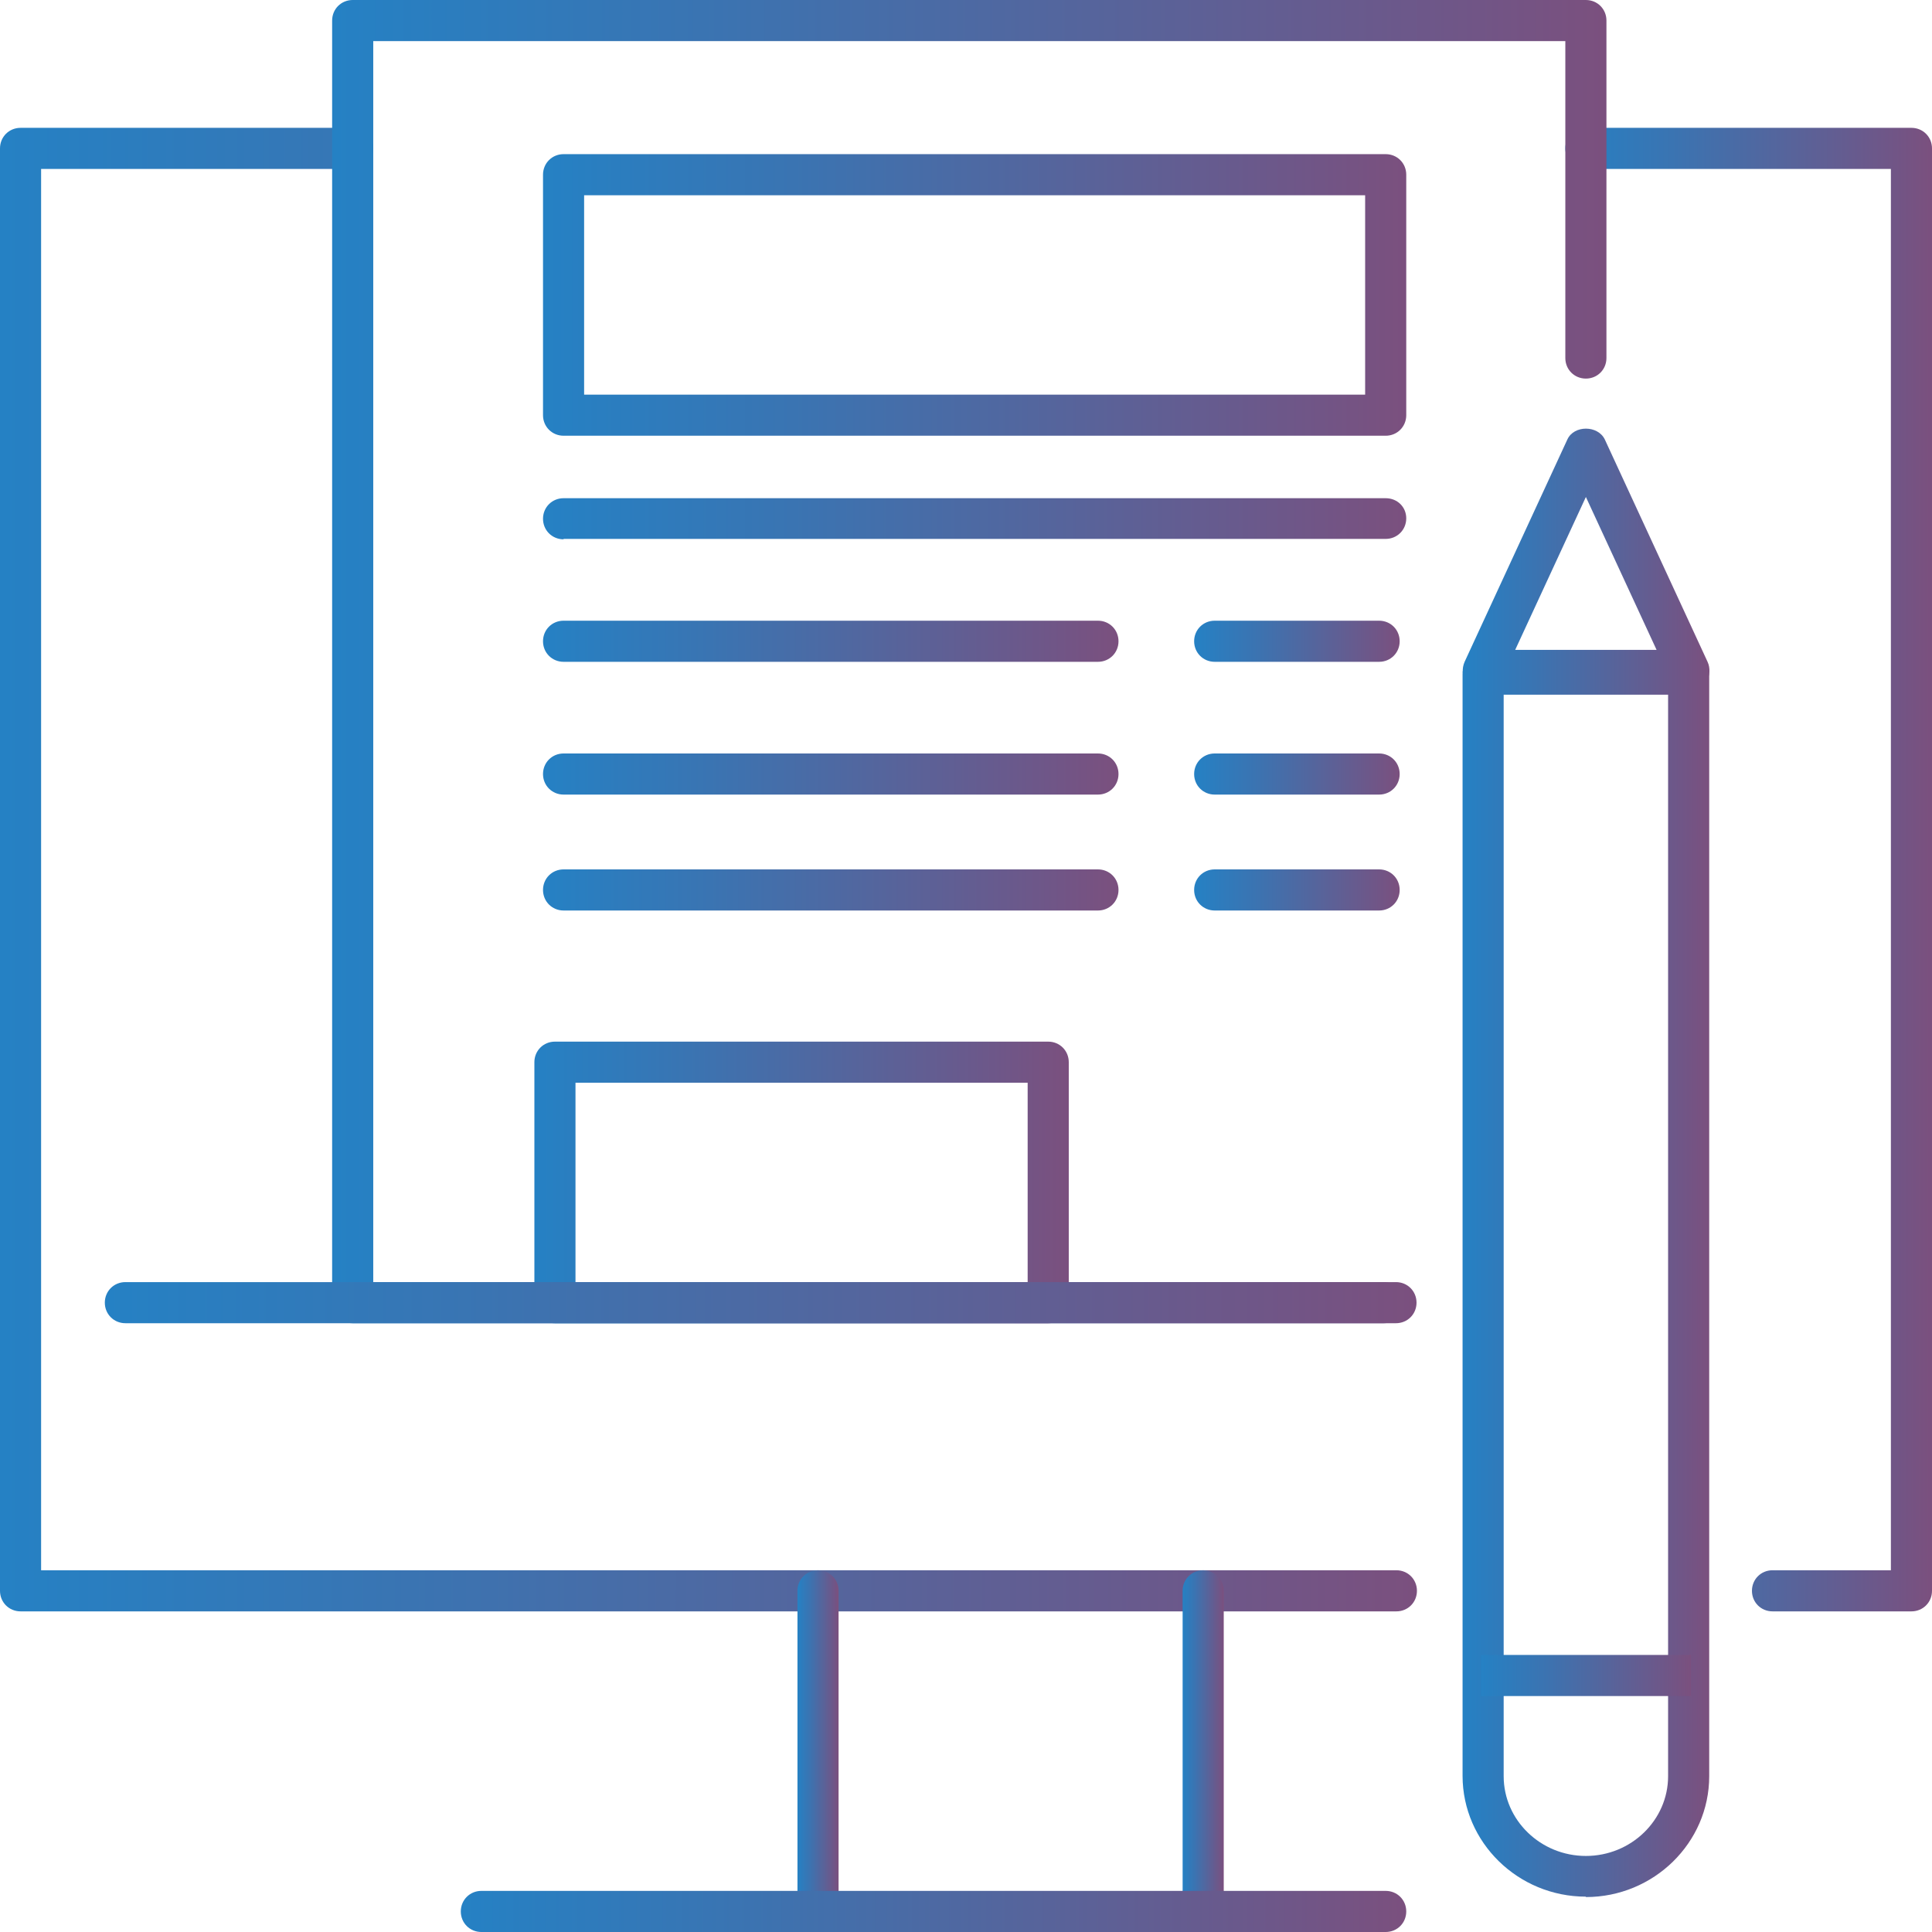 <?xml version="1.0" encoding="UTF-8"?>
<svg id="_Слой_2" data-name="Слой 2" xmlns="http://www.w3.org/2000/svg" xmlns:xlink="http://www.w3.org/1999/xlink" viewBox="0 0 47 47">
  <defs>
    <style>
      .cls-1 {
        fill: url(#_Безымянный_градиент_10-16);
      }

      .cls-2 {
        fill: url(#_Безымянный_градиент_10-10);
      }

      .cls-3 {
        fill: url(#_Безымянный_градиент_10-2);
      }

      .cls-4 {
        fill: url(#_Безымянный_градиент_10-17);
      }

      .cls-5 {
        fill: url(#_Безымянный_градиент_10-19);
      }

      .cls-6 {
        fill: url(#_Безымянный_градиент_10-9);
      }

      .cls-7 {
        fill: url(#_Безымянный_градиент_10);
      }

      .cls-8 {
        fill: url(#_Безымянный_градиент_10-14);
      }

      .cls-9 {
        fill: url(#_Безымянный_градиент_10-12);
      }

      .cls-10 {
        fill: url(#_Безымянный_градиент_10-3);
      }

      .cls-11 {
        fill: url(#_Безымянный_градиент_10-6);
      }

      .cls-12 {
        fill: url(#_Безымянный_градиент_10-8);
      }

      .cls-13 {
        fill: url(#_Безымянный_градиент_10-7);
      }

      .cls-14 {
        fill: url(#_Безымянный_градиент_10-13);
      }

      .cls-15 {
        fill: url(#_Безымянный_градиент_10-18);
      }

      .cls-16 {
        fill: url(#_Безымянный_градиент_10-15);
      }

      .cls-17 {
        fill: url(#_Безымянный_градиент_10-5);
      }

      .cls-18 {
        fill: url(#_Безымянный_градиент_10-11);
      }

      .cls-19 {
        fill: url(#_Безымянный_градиент_10-4);
      }
    </style>
    <linearGradient id="_Безымянный_градиент_10" data-name="Безымянный градиент 10" x1="38.08" y1="21.16" x2="47" y2="21.16" gradientUnits="userSpaceOnUse">
      <stop offset="0" stop-color="#2581c4"/>
      <stop offset=".29" stop-color="#3a74b2"/>
      <stop offset=".9" stop-color="#715586"/>
      <stop offset="1" stop-color="#7b507e"/>
    </linearGradient>
    <linearGradient id="_Безымянный_градиент_10-2" data-name="Безымянный градиент 10" x1="0" x2="34.47" xlink:href="#_Безымянный_градиент_10"/>
    <linearGradient id="_Безымянный_градиент_10-3" data-name="Безымянный градиент 10" x1="8.08" y1="16.1" x2="39.08" y2="16.1" xlink:href="#_Безымянный_градиент_10"/>
    <linearGradient id="_Безымянный_градиент_10-4" data-name="Безымянный градиент 10" x1="13.21" y1="7.18" x2="34.21" y2="7.18" xlink:href="#_Безымянный_градиент_10"/>
    <linearGradient id="_Безымянный_градиент_10-5" data-name="Безымянный градиент 10" x1="13" y1="28.77" x2="26" y2="28.77" xlink:href="#_Безымянный_градиент_10"/>
    <linearGradient id="_Безымянный_градиент_10-6" data-name="Безымянный градиент 10" x1="13.21" y1="12.61" x2="34.21" y2="12.61" xlink:href="#_Безымянный_градиент_10"/>
    <linearGradient id="_Безымянный_градиент_10-7" data-name="Безымянный градиент 10" x1="13.21" y1="15.6" x2="27.21" y2="15.6" xlink:href="#_Безымянный_градиент_10"/>
    <linearGradient id="_Безымянный_градиент_10-8" data-name="Безымянный градиент 10" x1="29.05" y1="15.6" x2="34.05" y2="15.6" xlink:href="#_Безымянный_градиент_10"/>
    <linearGradient id="_Безымянный_градиент_10-9" data-name="Безымянный градиент 10" x1="13.21" y1="18.83" x2="27.21" y2="18.83" xlink:href="#_Безымянный_градиент_10"/>
    <linearGradient id="_Безымянный_градиент_10-10" data-name="Безымянный градиент 10" x1="29.05" y1="18.83" x2="34.05" y2="18.83" xlink:href="#_Безымянный_градиент_10"/>
    <linearGradient id="_Безымянный_градиент_10-11" data-name="Безымянный градиент 10" x1="13.21" y1="21.65" x2="27.21" y2="21.65" xlink:href="#_Безымянный_градиент_10"/>
    <linearGradient id="_Безымянный_градиент_10-12" data-name="Безымянный градиент 10" x1="29.05" y1="21.65" x2="34.05" y2="21.65" xlink:href="#_Безымянный_градиент_10"/>
    <linearGradient id="_Безымянный_градиент_10-13" data-name="Безымянный градиент 10" x1="2.55" y1="31.69" x2="34.47" y2="31.69" xlink:href="#_Безымянный_градиент_10"/>
    <linearGradient id="_Безымянный_градиент_10-14" data-name="Безымянный градиент 10" x1="35.58" y1="31.02" x2="41.58" y2="31.02" xlink:href="#_Безымянный_градиент_10"/>
    <linearGradient id="_Безымянный_градиент_10-15" data-name="Безымянный градиент 10" x1="35.59" y1="13.62" x2="41.58" y2="13.62" xlink:href="#_Безымянный_градиент_10"/>
    <linearGradient id="_Безымянный_градиент_10-16" data-name="Безымянный градиент 10" x1="36.03" y1="40.76" x2="41.14" y2="40.76" xlink:href="#_Безымянный_градиент_10"/>
    <linearGradient id="_Безымянный_градиент_10-17" data-name="Безымянный градиент 10" x1="19.4" y1="42.6" x2="20.4" y2="42.6" xlink:href="#_Безымянный_градиент_10"/>
    <linearGradient id="_Безымянный_градиент_10-18" data-name="Безымянный градиент 10" x1="28.77" y1="42.6" x2="29.77" y2="42.6" xlink:href="#_Безымянный_градиент_10"/>
    <linearGradient id="_Безымянный_градиент_10-19" data-name="Безымянный градиент 10" x1="11.21" y1="46.5" x2="34.21" y2="46.5" xlink:href="#_Безымянный_градиент_10"/>
  </defs>
  <g id="_Слой_1-2" data-name="Слой 1">
    <g id="_разработка_дизайна" data-name="разработка дизайна">
      <path class="cls-7" d="M46.5,39.2h-3.38c-.28,0-.5-.22-.5-.5s.22-.5,.5-.5h2.88V4.11h-7.42c-.28,0-.5-.22-.5-.5s.22-.5,.5-.5h7.92c.28,0,.5,.22,.5,.5V38.7c0,.28-.22,.5-.5,.5Z"/>
      <path class="cls-3" d="M33.97,39.2H.5c-.28,0-.5-.22-.5-.5V3.61c0-.28,.22-.5,.5-.5H8.58c.28,0,.5,.22,.5,.5s-.22,.5-.5,.5H1V38.2H33.97c.28,0,.5,.22,.5,.5s-.22,.5-.5,.5Z"/>
      <path class="cls-10" d="M33.67,32.19H8.58c-.28,0-.5-.22-.5-.5V.5c0-.28,.22-.5,.5-.5h30c.28,0,.5,.22,.5,.5V8.71c0,.28-.22,.5-.5,.5s-.5-.22-.5-.5V1H9.08V31.19h24.58c.28,0,.5,.22,.5,.5s-.22,.5-.5,.5Z"/>
      <path class="cls-19" d="M33.71,10.6H13.71c-.28,0-.5-.22-.5-.5V4.25c0-.28,.22-.5,.5-.5h20c.28,0,.5,.22,.5,.5v5.85c0,.28-.22,.5-.5,.5Zm-19.5-1h19V4.75H14.21v4.85Z"/>
      <path class="cls-17" d="M25.5,32.19H13.5c-.28,0-.5-.22-.5-.5v-5.85c0-.28,.22-.5,.5-.5h12c.28,0,.5,.22,.5,.5v5.85c0,.28-.22,.5-.5,.5Zm-11.5-1h11v-4.85H14v4.85Z"/>
      <g>
        <path class="cls-11" d="M13.71,13.12c-.28,0-.5-.22-.5-.5s.22-.5,.5-.5h20c.28,0,.5,.21,.5,.49s-.22,.5-.5,.5H13.71Z"/>
        <path class="cls-13" d="M26.71,16.1H13.71c-.28,0-.5-.22-.5-.5s.22-.5,.5-.5h13c.28,0,.5,.22,.5,.5s-.22,.5-.5,.5Z"/>
        <path class="cls-12" d="M33.55,16.1h-4c-.28,0-.5-.22-.5-.5s.22-.5,.5-.5h4c.28,0,.5,.22,.5,.5s-.22,.5-.5,.5Z"/>
        <path class="cls-6" d="M26.71,19.33H13.71c-.28,0-.5-.22-.5-.5s.22-.5,.5-.5h13c.28,0,.5,.22,.5,.5s-.22,.5-.5,.5Z"/>
        <path class="cls-2" d="M33.55,19.33h-4c-.28,0-.5-.22-.5-.5s.22-.5,.5-.5h4c.28,0,.5,.22,.5,.5s-.22,.5-.5,.5Z"/>
        <path class="cls-18" d="M26.71,22.15H13.71c-.28,0-.5-.22-.5-.5s.22-.5,.5-.5h13c.28,0,.5,.22,.5,.5s-.22,.5-.5,.5Z"/>
        <path class="cls-9" d="M33.55,22.15h-4c-.28,0-.5-.22-.5-.5s.22-.5,.5-.5h4c.28,0,.5,.22,.5,.5s-.22,.5-.5,.5Z"/>
      </g>
      <path class="cls-14" d="M33.97,32.19H3.05c-.28,0-.5-.22-.5-.5s.22-.5,.5-.5h30.91c.28,0,.5,.22,.5,.5s-.22,.5-.5,.5Z"/>
      <g>
        <g>
          <path class="cls-8" d="M38.58,46.14c-1.65,0-3-1.32-3-2.94V16.4c0-.28,.22-.5,.5-.5h5c.28,0,.5,.22,.5,.5v26.81c0,1.62-1.35,2.94-3,2.94Zm-2-29.24v26.31c0,1.07,.9,1.94,2,1.94s2-.87,2-1.94V16.9h-4Z"/>
          <path class="cls-16" d="M41.08,16.81h-5c-.17,0-.33-.09-.42-.23-.09-.14-.1-.32-.03-.48l2.5-5.41c.16-.35,.74-.35,.91,0l2.5,5.41c.07,.15,.06,.34-.03,.48-.09,.14-.25,.23-.42,.23Zm-4.22-1h3.44l-1.72-3.72-1.72,3.72Z"/>
        </g>
        <rect class="cls-1" x="36.03" y="40.26" width="5.11" height="1"/>
      </g>
      <g>
        <path class="cls-4" d="M19.9,47c-.28,0-.5-.22-.5-.5v-7.8c0-.28,.22-.5,.5-.5s.5,.22,.5,.5v7.8c0,.28-.22,.5-.5,.5Z"/>
        <path class="cls-15" d="M29.27,47c-.28,0-.5-.22-.5-.5v-7.8c0-.28,.22-.5,.5-.5s.5,.22,.5,.5v7.8c0,.28-.22,.5-.5,.5Z"/>
        <path class="cls-5" d="M33.71,47H11.71c-.28,0-.5-.22-.5-.5s.22-.5,.5-.5h22c.28,0,.5,.22,.5,.5s-.22,.5-.5,.5Z"/>
      </g>
    </g>
  </g>
</svg>